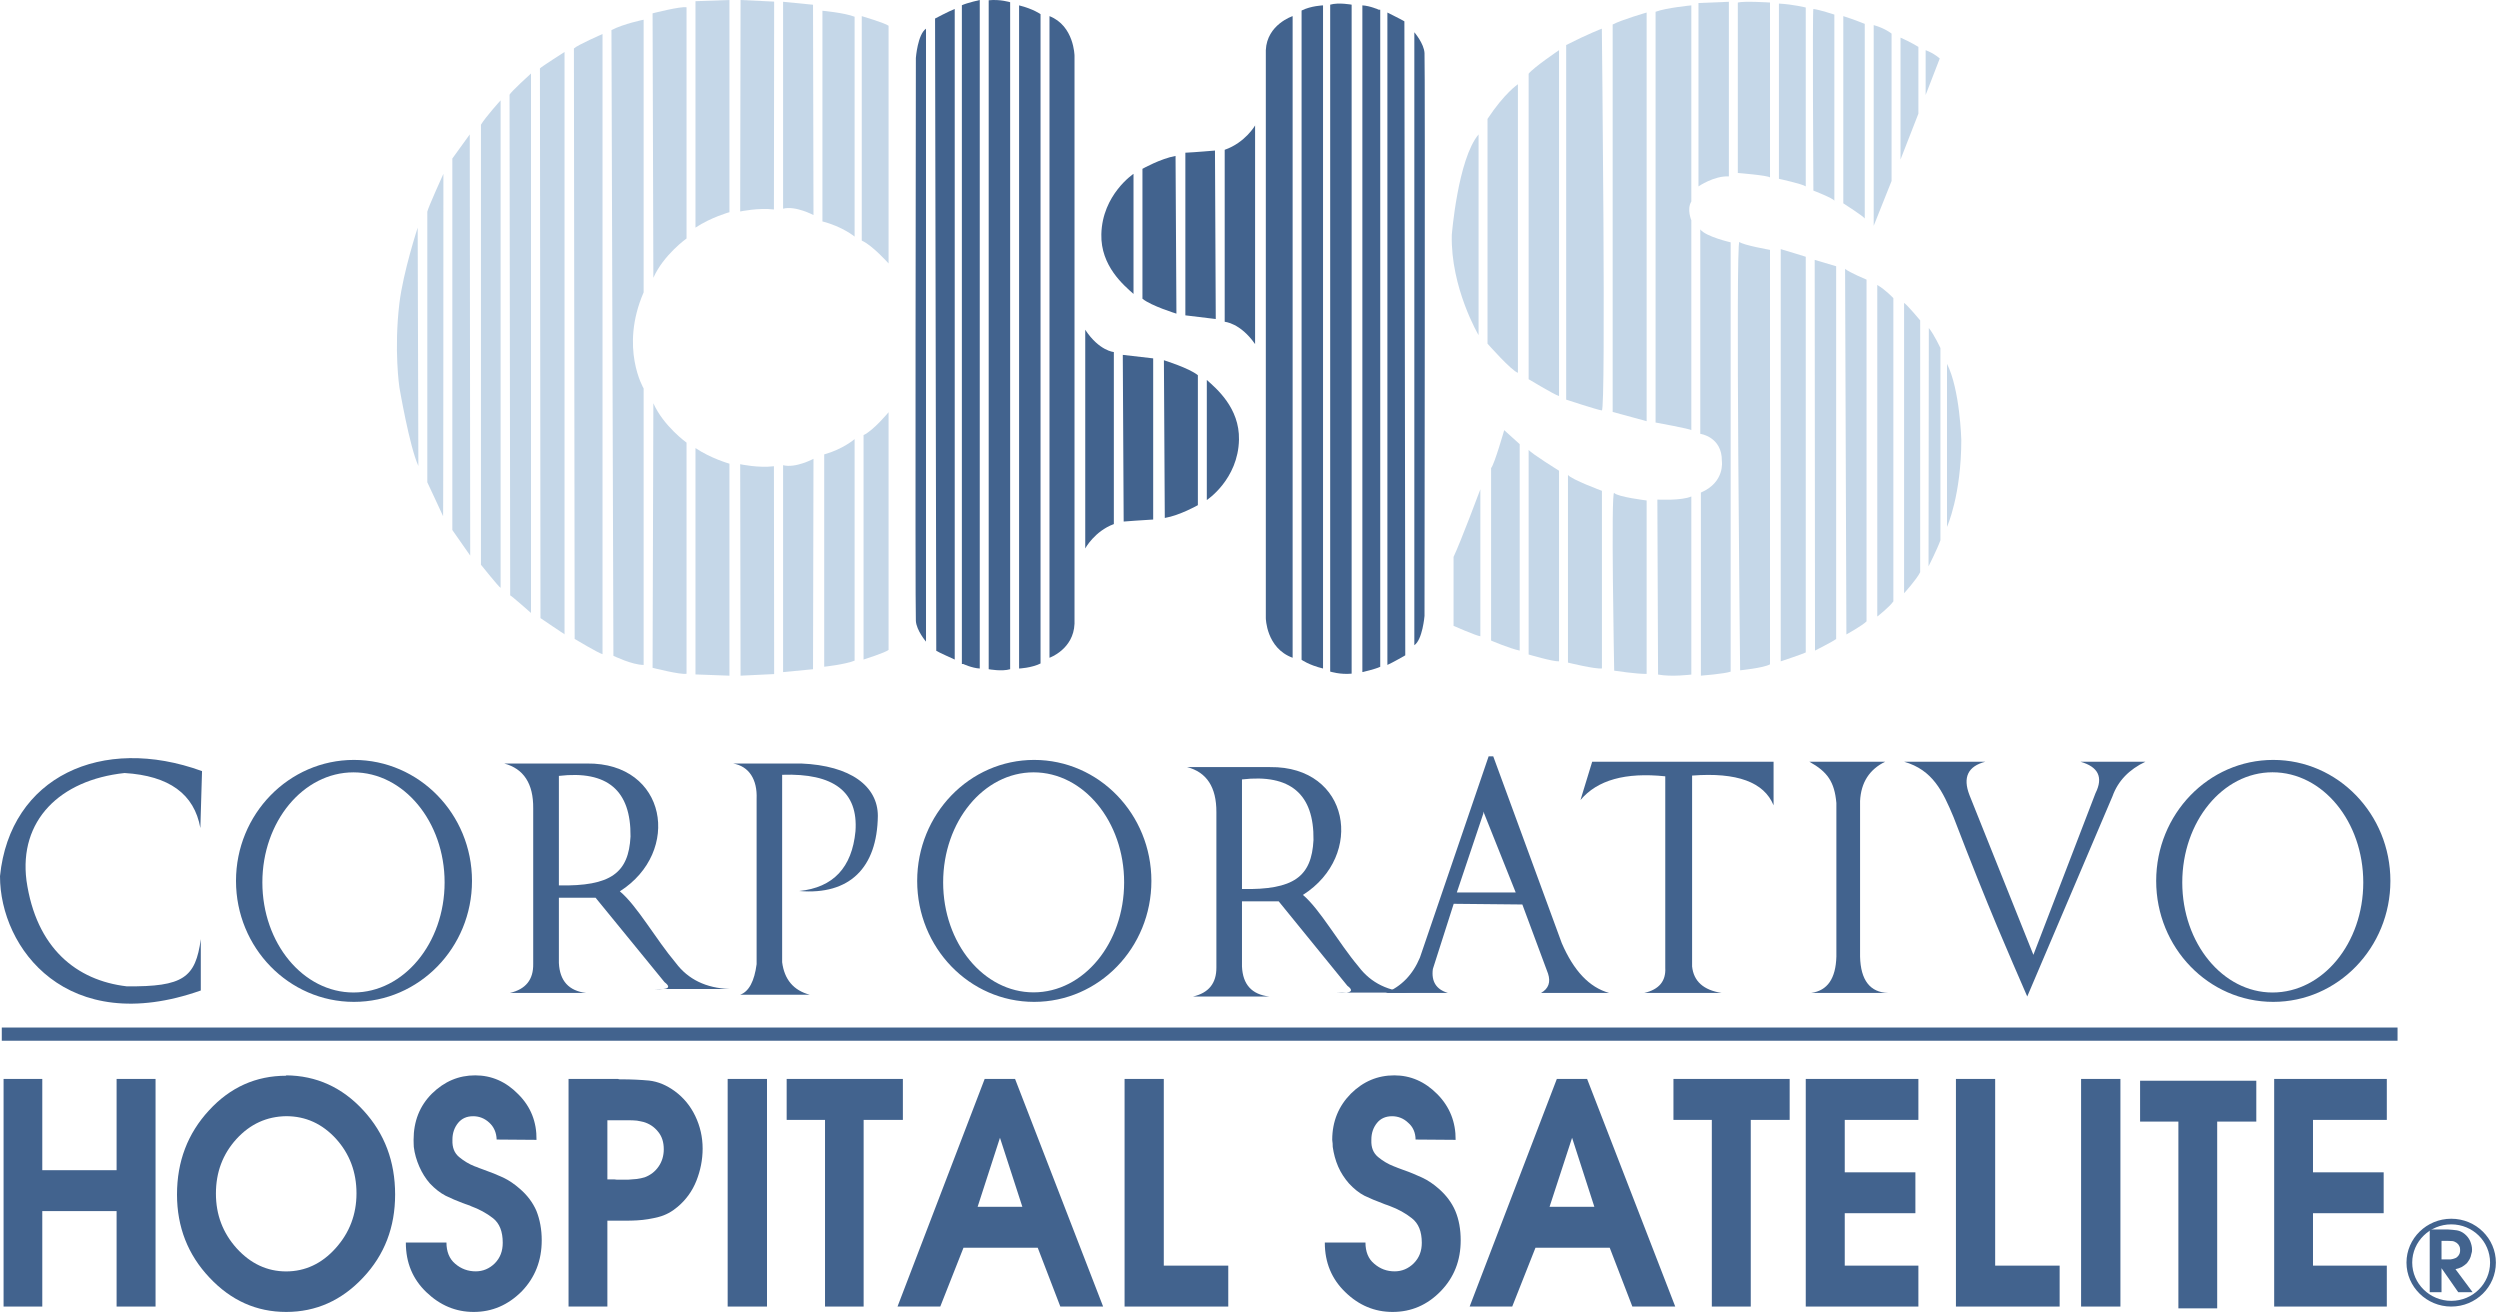 <?xml version="1.0" encoding="UTF-8"?>
<svg width="452px" height="238px" viewBox="0 0 452 238" version="1.1" xmlns="http://www.w3.org/2000/svg" xmlns:xlink="http://www.w3.org/1999/xlink">
    <title>Group 92</title>
    <g id="Pantallas" stroke="none" stroke-width="1" fill="none" fill-rule="evenodd">
        <g id="Logo" transform="translate(-494, -374)">
            <g id="Group-92" transform="translate(494, 374)">
                <path d="M36.224,149.708 L36.527,139.416 C18.416,132.822 1.818,140.428 0,158.412 C0,171.431 12.104,187.62 36.305,179.081 L36.305,169.793 C35.344,176.764 33.178,178.423 22.91,178.329 C13.826,177.262 6.539,171.431 4.786,159.201 C3.409,148.384 10.769,141.028 22.521,139.762 C30.57,140.255 35.124,143.55 36.224,149.708" id="Fill-1" fill="#42638E"></path>
                <path d="M63.906,179.442 C54.816,179.442 47.436,170.539 47.436,159.542 C47.436,148.552 54.816,139.642 63.906,139.642 C72.989,139.642 80.385,148.552 80.385,159.542 C80.385,170.539 72.989,179.442 63.906,179.442 M63.987,137.393 C52.23,137.393 42.669,147.188 42.669,159.265 C42.669,171.355 52.23,181.139 63.987,181.139 C75.774,181.139 85.337,171.355 85.337,159.265 C85.337,147.188 75.774,137.393 63.987,137.393" id="Fill-3" fill="#42638E"></path>
                <path d="M101.047,160.082 L101.047,140.282 C109.805,139.263 114.092,142.897 113.998,151.243 C113.664,157.848 110.411,160.259 101.047,160.082 M122.182,174.097 C118.572,169.817 115.188,163.742 112.066,161.153 C123.289,154.015 120.61,137.881 106.125,138.043 L91.156,138.043 C94.675,138.967 96.455,141.693 96.403,146.158 L96.403,174.275 C96.455,177.115 95.053,178.857 92.2,179.519 L105.95,179.519 C102.843,179.147 101.199,177.342 101.047,174.097 L101.047,162.313 L107.683,162.313 L120.143,177.569 C121.093,178.29 121.02,178.714 119.945,178.808 L131.885,178.808 C127.651,178.648 124.406,177.068 122.182,174.097 M119.945,178.808 L118.224,178.808 C118.95,178.857 119.517,178.857 119.945,178.808" id="Fill-5" fill="#42638E"></path>
                <path d="M224.55,160.735 L224.55,140.92 C233.264,139.908 237.599,143.538 237.479,151.884 C237.137,158.509 233.926,160.916 224.55,160.735 M245.617,174.747 C242.007,170.459 238.655,164.396 235.568,161.801 C246.793,154.681 244.069,138.523 229.633,138.691 L214.637,138.691 C218.179,139.624 219.941,142.326 219.923,146.836 L219.923,174.925 C219.941,177.773 218.526,179.521 215.718,180.167 L229.463,180.167 C226.328,179.798 224.691,178.003 224.55,174.747 L224.55,162.962 L231.189,162.962 L243.605,178.228 C244.551,178.928 244.478,179.349 243.393,179.466 L255.366,179.466 C251.075,179.304 247.872,177.739 245.617,174.747 M243.393,179.466 L241.694,179.466 C242.411,179.521 242.971,179.511 243.393,179.466" id="Fill-7" fill="#42638E"></path>
                <path d="M186.868,179.419 C177.851,179.419 170.521,170.523 170.521,159.534 C170.521,148.552 177.851,139.639 186.868,139.639 C195.929,139.639 203.243,148.552 203.243,159.534 C203.243,170.523 195.929,179.419 186.868,179.419 M186.969,137.393 C175.287,137.393 165.826,147.206 165.826,159.278 C165.826,171.352 175.287,181.139 186.969,181.139 C198.696,181.139 208.172,171.352 208.172,159.278 C208.172,147.206 198.696,137.393 186.969,137.393" id="Fill-9" fill="#42638E"></path>
                <path d="M410.866,179.445 C401.869,179.445 394.554,170.527 394.554,159.551 C394.554,148.549 401.869,139.629 410.866,139.629 C419.962,139.629 427.279,148.549 427.279,159.551 C427.279,170.527 419.962,179.445 410.866,179.445 M411.003,137.393 C399.307,137.393 389.837,147.184 389.837,159.269 C389.837,171.337 399.307,181.139 411.003,181.139 C422.682,181.139 432.183,171.337 432.183,159.269 C432.183,147.184 422.682,137.393 411.003,137.393" id="Fill-11" fill="#42638E"></path>
                <path d="M344.259,137.717 L358.963,137.717 C355.8,138.534 354.837,140.536 356.079,143.753 L367.638,172.635 L378.865,143.41 C380.303,140.536 379.382,138.638 376.133,137.717 L387.898,137.717 C384.956,139.116 382.939,141.176 381.942,143.956 L366.526,180.167 C363.196,172.445 359.751,164.815 353.211,147.758 C351.248,143.054 349.445,139.213 344.259,137.717" id="Fill-13" fill="#42638E"></path>
                <path d="M341.35,179.519 L327.478,179.519 C330.418,179.097 331.905,176.911 332.017,172.957 L332.017,145.181 C331.676,141.364 330.418,139.537 327.127,137.717 L340.843,137.717 C337.991,139.111 336.468,141.474 336.301,144.825 L336.301,172.957 C336.403,177.241 338.129,179.425 341.35,179.519" id="Fill-15" fill="#42638E"></path>
                <path d="M285.751,144.644 L287.868,137.717 L320.662,137.717 L320.662,145.605 C318.94,141.404 314.047,139.604 305.931,140.224 L305.931,174.733 C306.21,177.401 307.977,179.004 311.244,179.519 L297.301,179.519 C299.968,178.895 301.21,177.38 301.08,174.987 L301.08,140.357 C293.867,139.604 288.797,141.03 285.751,144.644" id="Fill-17" fill="#42638E"></path>
                <path d="M263.393,161.361 L268.191,147.065 L268.191,146.718 L274.042,161.361 L263.393,161.361 Z M278.625,179.519 L290.923,179.519 C287.348,178.52 284.528,175.522 282.366,170.511 L269.978,136.745 L269.145,136.745 L256.721,173.132 C255.43,176.22 253.366,178.355 250.517,179.519 L261.768,179.519 C259.676,178.891 258.761,177.456 259.061,175.195 L262.828,163.408 L275.24,163.531 L279.883,176.024 C280.393,177.574 279.979,178.747 278.625,179.519 L278.625,179.519 Z" id="Fill-19" fill="#42638E"></path>
                <path d="M146.389,179.843 L133.834,179.843 C135.395,179.268 136.39,177.425 136.796,174.321 L136.796,144.415 C136.938,140.968 135.45,138.533 132.532,138.041 L144.833,138.041 C153.84,138.41 158.712,142.178 158.715,147.522 C158.592,156.9 153.607,161.862 144.495,161.096 C150.659,160.469 154.041,156.85 154.67,150.294 C155.181,143.152 150.759,139.763 141.412,140.082 L141.412,173.966 C141.816,177.086 143.458,179.056 146.389,179.843" id="Fill-21" fill="#42638E"></path>
                <polygon id="Fill-23" fill="#42638E" points="0.323 188.165 433.476 188.165 433.476 185.778 0.323 185.778"></polygon>
                <path d="M443.202,227.675 C443.1,227.704 442.992,227.704 442.877,227.704 L442.581,227.704 L441.427,227.704 L441.427,224.351 L442.581,224.351 C442.895,224.351 443.165,224.361 443.409,224.387 C443.689,224.423 443.949,224.566 444.172,224.712 C444.41,224.889 444.544,225.071 444.638,225.279 C444.767,225.523 444.79,225.762 444.79,226.014 C444.79,226.24 444.774,226.469 444.683,226.682 C444.607,226.888 444.452,227.075 444.282,227.239 C444.164,227.376 443.965,227.478 443.792,227.519 C443.592,227.61 443.409,227.636 443.202,227.675 L443.202,227.675 Z M443.949,229.466 C444.337,229.383 444.746,229.253 445.071,229.082 C445.39,228.915 445.7,228.663 446.019,228.38 C446.171,228.169 446.35,227.933 446.517,227.636 C446.664,227.343 446.761,227.057 446.806,226.755 C446.863,226.586 446.89,226.461 446.924,226.316 C446.945,226.168 446.945,226.03 446.945,225.913 C446.945,225.377 446.798,224.858 446.588,224.351 C446.35,223.854 446.032,223.446 445.603,223.103 C445.183,222.747 444.717,222.536 444.208,222.445 C443.689,222.378 443.165,222.315 442.636,222.292 L439.294,222.292 L439.294,233.633 L441.427,233.633 L441.427,229.3 L441.438,229.3 L444.452,233.633 L447.052,233.633 L443.949,229.466 Z" id="Fill-25" fill="#42638E"></path>
                <path d="M443.185,235.193 C439.314,235.193 436.13,232.091 436.13,228.279 C436.13,224.462 439.314,221.365 443.185,221.365 C447.08,221.365 450.205,224.462 450.205,228.279 C450.205,232.091 447.08,235.193 443.185,235.193 M443.185,220.348 C438.738,220.348 435.092,223.906 435.092,228.279 C435.092,232.667 438.738,236.226 443.185,236.226 C447.663,236.226 451.254,232.667 451.254,228.279 C451.254,223.906 447.663,220.348 443.185,220.348" id="Fill-26" fill="#42638E"></path>
                <path d="M167.422,5.185 L167.422,116.007 C167.422,116.007 165.69,113.984 165.589,112.252 C165.441,110.512 165.589,10.473 165.589,10.473 C165.589,10.473 165.917,6.206 167.422,5.185" id="Fill-27" fill="#42638E"></path>
                <path d="M169.059,3.351 C169.059,3.351 171.529,2.042 172.614,1.62 L172.614,119.247 C172.614,119.247 169.564,117.878 169.277,117.662 L169.059,3.351 Z" id="Fill-28" fill="#42638E"></path>
                <path d="M173.907,0.946 L173.907,120.055 L174.168,120.055 C174.168,120.055 175.733,120.791 177.14,120.867 L177.14,0 C177.14,0 174.909,0.496 173.907,0.946" id="Fill-29" fill="#42638E"></path>
                <path d="M184.251,0.972 L184.251,120.867 C184.251,120.867 186.427,120.789 188.13,119.957 L188.13,2.56 C188.13,2.56 186.819,1.608 184.251,0.972" id="Fill-30" fill="#42638E"></path>
                <path d="M189.747,2.916 L189.747,118.923 C189.747,118.923 194.095,117.398 194.272,112.777 L194.272,10.077 C194.272,10.077 194.208,4.663 189.747,2.916" id="Fill-31" fill="#42638E"></path>
                <path d="M196.212,59.623 L196.212,99.156 C196.212,99.156 197.882,96.049 201.384,94.753 L201.384,63.648 C201.384,63.648 198.737,63.463 196.212,59.623" id="Fill-32" fill="#42638E"></path>
                <path d="M203.159,94.296 C203.159,94.296 206.971,94 208.495,93.932 L208.495,64.794 L203,64.16 L203.159,94.296 Z" id="Fill-33" fill="#42638E"></path>
                <path d="M210.434,65.132 C210.434,65.132 215.029,66.561 216.576,67.84 L216.576,91.333 C216.576,91.333 213.346,93.174 210.594,93.648 L210.434,65.132 Z" id="Fill-34" fill="#42638E"></path>
                <path d="M218.192,68.697 L218.192,90.407 C218.192,90.407 223.862,86.692 224.008,79.493 C224.134,73.753 219.904,70.223 218.192,68.697" id="Fill-35" fill="#42638E"></path>
                <path d="M255.711,116.655 L255.711,5.833 C255.711,5.833 257.469,7.876 257.552,9.601 C257.676,11.349 257.552,111.363 257.552,111.363 C257.552,111.363 257.195,115.649 255.711,116.655" id="Fill-36" fill="#42638E"></path>
                <path d="M254.073,118.484 C254.073,118.484 251.821,119.788 250.84,120.219 L250.84,2.268 C250.84,2.268 253.627,3.656 253.914,3.857 L254.073,118.484 Z" id="Fill-37" fill="#42638E"></path>
                <path d="M249.547,120.556 L249.547,1.762 L249.292,1.762 C249.292,1.762 247.708,1.048 246.315,0.972 L246.315,121.515 C246.315,121.515 248.552,121.02 249.547,120.556" id="Fill-38" fill="#42638E"></path>
                <path d="M244.376,121.796 L244.376,0.845 C244.376,0.845 242,0.401 240.497,0.845 L240.497,121.42 C240.497,121.42 242.308,122 244.376,121.796" id="Fill-39" fill="#42638E"></path>
                <path d="M239.204,120.867 L239.204,0.972 C239.204,0.972 237.042,1.043 235.325,1.903 L235.325,119.287 C235.325,119.287 236.615,120.234 239.204,120.867" id="Fill-40" fill="#42638E"></path>
                <path d="M233.708,118.923 L233.708,2.916 C233.708,2.916 229.058,4.428 228.86,9.072 L228.86,111.754 C228.86,111.754 228.924,117.184 233.708,118.923" id="Fill-41" fill="#42638E"></path>
                <path d="M226.92,62.216 L226.92,22.683 C226.92,22.683 225.149,25.785 221.425,27.083 L221.425,58.181 C221.425,58.181 224.236,58.359 226.92,62.216" id="Fill-42" fill="#42638E"></path>
                <path d="M219.668,27.219 C219.668,27.219 215.838,27.55 214.313,27.61 L214.313,57.015 L219.809,57.679 L219.668,27.219 Z" id="Fill-43" fill="#42638E"></path>
                <path d="M212.697,56.707 C212.697,56.707 208.124,55.307 206.555,54.008 L206.555,30.524 C206.555,30.524 209.821,28.681 212.539,28.192 L212.697,56.707 Z" id="Fill-44" fill="#42638E"></path>
                <path d="M204.939,53.143 L204.939,31.432 C204.939,31.432 199.287,35.181 199.124,42.356 C198.978,48.091 203.212,51.606 204.939,53.143" id="Fill-45" fill="#42638E"></path>
                <path d="M267.326,24.303 L267.326,60.596 C267.326,60.596 262.251,52.012 262.485,42.477 C262.485,42.477 263.567,28.781 267.326,24.303" id="Fill-46" fill="#C5D7E8"></path>
                <path d="M268.942,21.499 L268.942,62.133 C268.942,62.133 273.287,67.062 274.438,67.4 L274.438,15.23 C274.438,15.23 272.026,16.823 268.942,21.499" id="Fill-47" fill="#C5D7E8"></path>
                <path d="M276.377,13.327 L276.377,68.561 C276.377,68.561 280.938,71.316 281.872,71.613 L281.872,9.073 C281.872,9.073 277.285,12.174 276.377,13.327" id="Fill-48" fill="#C5D7E8"></path>
                <path d="M283.165,8.144 L283.165,72.256 C283.165,72.256 288.861,74.127 289.613,74.205 C290.379,74.273 289.613,5.185 289.613,5.185 C289.613,5.185 286.962,6.197 283.165,8.144" id="Fill-49" fill="#C5D7E8"></path>
                <path d="M291.57,74.479 L297.711,76.15 L297.711,2.268 C297.711,2.268 293.242,3.553 291.57,4.432 L291.57,74.479 Z" id="Fill-50" fill="#C5D7E8"></path>
                <path d="M299.328,2.132 L299.328,76.391 C299.328,76.391 305.644,77.546 305.793,77.77 L305.793,39.832 C305.793,39.832 304.938,37.833 305.793,36.426 L305.793,0.972 C305.793,0.972 301.165,1.418 299.328,2.132" id="Fill-51" fill="#C5D7E8"></path>
                <path d="M307.086,0.546 L307.086,33.7 C307.086,33.7 309.895,31.757 312.581,31.893 L312.581,0.324 L307.086,0.546 Z" id="Fill-52" fill="#C5D7E8"></path>
                <path d="M314.197,0.457 L314.197,31.274 C314.197,31.274 319.652,31.711 320.016,32.08 L320.016,0.457 C320.016,0.457 315.371,0.158 314.197,0.457" id="Fill-53" fill="#C5D7E8"></path>
                <path d="M321.632,0.648 L321.632,32.331 C321.632,32.331 325.872,33.255 326.481,33.7 L326.481,1.359 C326.481,1.359 324.218,0.789 321.632,0.648" id="Fill-54" fill="#C5D7E8"></path>
                <path d="M327.86,1.62 C327.665,1.607 327.86,34.459 327.86,34.459 C327.86,34.459 331.433,35.834 331.652,36.293 L331.652,2.636 C331.652,2.636 328.981,1.761 327.86,1.62" id="Fill-55" fill="#C5D7E8"></path>
                <path d="M333.269,2.916 L333.269,36.763 C333.269,36.763 337.148,39.238 337.148,39.533 L337.148,4.315 C337.148,4.315 334.967,3.441 333.269,2.916" id="Fill-56" fill="#C5D7E8"></path>
                <path d="M338.764,4.537 L338.764,40.829 L341.996,32.722 L341.996,6.074 C341.996,6.074 340.839,5.12 338.764,4.537" id="Fill-57" fill="#C5D7E8"></path>
                <path d="M343.613,6.805 L343.613,28.84 L346.845,20.554 L346.845,8.476 C346.845,8.476 345.464,7.613 343.613,6.805" id="Fill-58" fill="#C5D7E8"></path>
                <path d="M348.156,9.073 L348.156,17.174 L350.706,10.575 C350.706,10.575 349.718,9.648 348.156,9.073" id="Fill-59" fill="#C5D7E8"></path>
                <path d="M307.409,41.477 L307.409,78.436 C307.409,78.436 311.36,78.949 311.314,83.351 C311.314,83.351 311.913,87.183 307.519,89.055 L307.519,122.163 C307.519,122.163 311.823,121.825 312.904,121.432 L312.904,43.815 C312.904,43.815 308.408,42.789 307.409,41.477" id="Fill-60" fill="#C5D7E8"></path>
                <path d="M314.615,121.191 C314.615,121.191 318.837,120.775 320.016,120.113 L320.016,45.178 C320.016,45.178 315.173,44.322 314.485,43.749 C313.768,43.171 314.615,121.191 314.615,121.191" id="Fill-61" fill="#C5D7E8"></path>
                <path d="M321.955,45.042 L321.955,119.571 C321.955,119.571 325.933,118.253 326.481,117.963 L326.481,46.422 C326.481,46.422 322.354,45.136 321.955,45.042" id="Fill-62" fill="#C5D7E8"></path>
                <path d="M328.097,46.986 L328.154,117.627 C328.154,117.627 331.29,116.03 331.976,115.54 L331.976,48.138 C331.976,48.138 328.891,47.205 328.097,46.986" id="Fill-63" fill="#C5D7E8"></path>
                <path d="M333.592,48.606 L333.828,114.71 C333.828,114.71 336.792,113.06 337.471,112.338 L337.471,50.558 C337.471,50.558 334.348,49.255 333.592,48.606" id="Fill-64" fill="#C5D7E8"></path>
                <path d="M339.41,51.522 L339.41,111.47 C339.41,111.47 341.57,109.801 342.32,108.729 L342.32,53.906 C342.32,53.906 340.912,52.386 339.41,51.522" id="Fill-65" fill="#C5D7E8"></path>
                <path d="M344.259,54.763 L344.259,107.257 C344.259,107.257 346.56,104.726 347.168,103.452 L347.168,57.925 C347.168,57.925 344.897,55.185 344.259,54.763" id="Fill-66" fill="#C5D7E8"></path>
                <path d="M348.732,59.299 L348.68,102.397 C348.68,102.397 350.229,99.343 350.829,97.684 L350.829,62.931 C350.829,62.931 349.725,60.542 348.732,59.299" id="Fill-67" fill="#C5D7E8"></path>
                <path d="M352.017,65.78 L352.017,95.268 C352.017,95.268 354.603,89.578 354.603,79.51 C354.603,79.51 354.367,70.409 352.017,65.78" id="Fill-68" fill="#C5D7E8"></path>
                <path d="M299.651,90.323 C299.651,90.323 304.057,90.553 305.793,89.759 L305.793,121.96 C305.793,121.96 302.22,122.417 299.777,121.96 L299.651,90.323 Z" id="Fill-69" fill="#C5D7E8"></path>
                <path d="M297.711,121.835 L297.711,90.484 C297.711,90.484 292.448,89.843 291.846,89.123 C291.224,88.406 291.846,121.256 291.846,121.256 C291.846,121.256 296.083,121.897 297.711,121.835" id="Fill-70" fill="#C5D7E8"></path>
                <path d="M289.63,120.852 L289.63,88.742 C289.63,88.742 284.178,86.72 283.489,85.871 L283.489,119.798 C283.489,119.798 288.411,121.014 289.63,120.852" id="Fill-71" fill="#C5D7E8"></path>
                <path d="M281.872,119.568 L281.872,85.105 C281.872,85.105 276.872,81.999 276.377,81.334 L276.377,118.333 C276.377,118.333 280.81,119.644 281.872,119.568" id="Fill-72" fill="#C5D7E8"></path>
                <path d="M274.761,117.627 L274.761,80.306 L271.96,77.77 C271.96,77.77 270.206,83.919 269.589,84.634 L269.589,115.813 C269.589,115.813 272.941,117.251 274.761,117.627" id="Fill-73" fill="#C5D7E8"></path>
                <path d="M267.649,115.034 L267.649,88.463 C267.649,88.463 264.075,98.024 262.801,100.69 L262.801,113.157 C262.801,113.157 266.936,114.972 267.649,115.034" id="Fill-74" fill="#C5D7E8"></path>
                <path d="M133.825,83.927 C133.825,83.927 137.146,84.651 139.926,84.293 L139.966,121.873 L133.893,122.163 L133.825,83.927 Z" id="Fill-75" fill="#C5D7E8"></path>
                <path d="M141.583,84.105 L141.583,121.515 L146.994,120.997 L147.078,82.954 C147.078,82.954 143.822,84.699 141.583,84.105" id="Fill-76" fill="#C5D7E8"></path>
                <path d="M125.743,41.153 L125.743,0.216 L131.885,0 L131.885,38.363 C131.885,38.363 128.538,39.293 125.743,41.153" id="Fill-77" fill="#C5D7E8"></path>
                <path d="M133.825,38.237 C133.825,38.237 137.146,37.53 139.926,37.876 L139.966,0.291 L133.893,0 L133.825,38.237 Z" id="Fill-78" fill="#C5D7E8"></path>
                <path d="M141.583,37.731 L141.583,0.324 L146.994,0.855 L147.078,38.885 C147.078,38.885 143.822,37.153 141.583,37.731" id="Fill-79" fill="#C5D7E8"></path>
                <path d="M75.517,41.153 C75.517,41.153 72.893,49.189 72.214,54.81 C71.194,63.291 72.214,70.05 72.214,70.05 C72.214,70.05 74.03,80.734 75.64,84.251 L75.517,41.153 Z" id="Fill-80" fill="#C5D7E8"></path>
                <path d="M80.166,31.432 C80.166,31.432 77.403,37.507 77.256,38.28 L77.256,87.198 C77.256,87.198 80.038,93.125 80.107,93.323 C80.166,93.555 80.166,31.432 80.166,31.432" id="Fill-81" fill="#C5D7E8"></path>
                <polygon id="Fill-82" fill="#C5D7E8" points="81.782 28.66 81.782 95.829 85.014 100.453 84.933 24.303"></polygon>
                <path d="M86.954,22.553 L86.954,102.105 C86.954,102.105 90.232,106.194 90.509,106.285 L90.509,18.146 C90.509,18.146 87.773,21.172 86.954,22.553" id="Fill-83" fill="#C5D7E8"></path>
                <path d="M92.242,107.64 C92.45,107.687 96.005,110.822 96.005,110.822 L96.005,13.286 C96.005,13.286 92.342,16.613 92.126,17.127 L92.242,107.64 Z" id="Fill-84" fill="#C5D7E8"></path>
                <path d="M97.718,111.753 C97.718,111.753 102.067,114.71 102.146,114.71 L102.067,114.71 L102.067,9.397 C102.067,9.397 97.741,12.159 97.621,12.372 L97.718,111.753 Z" id="Fill-85" fill="#C5D7E8"></path>
                <path d="M110.904,118.569 C110.904,118.569 114.278,120.219 116.369,120.219 L116.369,70.229 C116.369,70.229 112.012,62.917 116.369,52.86 L116.369,3.564 C116.369,3.564 112.732,4.298 110.551,5.444 L110.904,118.569 Z" id="Fill-86" fill="#C5D7E8"></path>
                <path d="M118.128,72.909 L117.986,120.739 C117.986,120.739 123.068,122.04 124.127,121.813 L124.127,80.028 C124.127,80.028 119.969,77.042 118.128,72.909" id="Fill-87" fill="#C5D7E8"></path>
                <path d="M125.743,81.01 L125.743,121.937 L131.885,122.163 L131.885,83.835 C131.885,83.835 128.538,82.895 125.743,81.01" id="Fill-88" fill="#C5D7E8"></path>
                <path d="M149.017,82.154 L149.017,120.543 C149.017,120.543 152.739,120.155 154.513,119.442 L154.513,79.39 C154.513,79.39 152.403,81.218 149.017,82.154" id="Fill-89" fill="#C5D7E8"></path>
                <path d="M156.129,78.67 L156.129,119.247 C156.129,119.247 160.001,118.026 160.654,117.506 L160.654,74.529 C160.654,74.529 157.953,77.807 156.129,78.67" id="Fill-90" fill="#C5D7E8"></path>
                <path d="M118.128,50.226 L117.986,2.412 C117.986,2.412 123.068,1.103 124.127,1.32 L124.127,43.117 C124.127,43.117 119.969,46.078 118.128,50.226" id="Fill-91" fill="#C5D7E8"></path>
                <path d="M148.694,40.035 L148.694,1.944 C148.694,1.944 152.662,2.301 154.513,3.027 L154.513,42.773 C154.513,42.773 152.302,40.959 148.694,40.035" id="Fill-92" fill="#C5D7E8"></path>
                <path d="M155.806,43.498 L155.806,2.916 C155.806,2.916 159.951,4.14 160.654,4.655 L160.654,47.634 C160.654,47.634 157.754,44.363 155.806,43.498" id="Fill-93" fill="#C5D7E8"></path>
                <path d="M178.756,0.048 L178.756,120.993 C178.756,120.993 181.131,121.439 182.635,120.993 L182.635,0.401 C182.635,0.401 180.823,-0.166 178.756,0.048" id="Fill-94" fill="#42638E"></path>
                <path d="M103.897,115.52 C103.897,115.52 108.138,118.061 108.935,118.275 L108.935,6.157 C108.935,6.157 104.4,8.131 103.763,8.768 L103.897,115.52 Z" id="Fill-95" fill="#C5D7E8"></path>
                <polygon id="Fill-96" fill="#42638E" points="0.646 195.072 7.645 195.072 7.645 211.571 21.08 211.571 21.08 195.072 28.123 195.072 28.123 236.226 21.08 236.226 21.08 218.965 7.645 218.965 7.645 236.226 0.646 236.226"></polygon>
                <path d="M60.675,225.684 C58.184,228.466 55.167,229.872 51.738,229.872 C48.304,229.872 45.302,228.466 42.78,225.684 C40.275,222.89 39.039,219.61 39.039,215.799 C39.039,211.934 40.275,208.667 42.735,205.949 C45.232,203.213 48.234,201.86 51.738,201.805 C55.286,201.805 58.275,203.187 60.761,205.902 C63.211,208.62 64.453,211.903 64.453,215.758 C64.453,219.576 63.19,222.89 60.675,225.684 M65.7,200.762 C61.865,196.581 57.187,194.471 51.738,194.424 L51.738,194.492 C46.289,194.492 41.613,196.581 37.784,200.762 C33.933,204.932 32.002,209.989 32.002,215.966 C32.002,221.865 33.983,226.873 37.88,230.996 C41.759,235.127 46.364,237.198 51.738,237.198 C57.137,237.198 61.764,235.127 65.643,230.996 C69.535,226.873 71.438,221.865 71.438,215.966 C71.438,209.989 69.535,204.932 65.7,200.762" id="Fill-97" fill="#42638E"></path>
                <path d="M73.377,224.644 L80.718,224.644 C80.718,226.3 81.247,227.598 82.287,228.479 C83.367,229.411 84.613,229.86 86.005,229.86 C87.326,229.86 88.492,229.369 89.472,228.4 C90.439,227.41 90.895,226.19 90.895,224.696 C90.895,222.659 90.324,221.193 89.138,220.25 C87.947,219.323 86.61,218.607 85.152,218.074 C85.066,217.999 84.886,217.949 84.735,217.897 C84.613,217.837 84.456,217.792 84.313,217.748 C84.196,217.719 84.131,217.672 84.021,217.649 C83.961,217.602 83.849,217.578 83.726,217.539 C82.616,217.121 81.542,216.667 80.562,216.186 C79.576,215.669 78.63,214.927 77.733,213.976 C76.946,213.085 76.313,212.067 75.812,210.922 C75.306,209.76 74.962,208.592 74.814,207.357 C74.814,207.143 74.808,206.934 74.79,206.727 C74.777,206.524 74.777,206.323 74.777,206.085 C74.777,202.718 75.88,199.939 78.093,197.726 C80.353,195.514 82.944,194.424 85.908,194.424 C88.888,194.424 91.471,195.558 93.703,197.838 C95.979,200.103 97.047,202.864 97,206.085 L89.795,206.03 C89.761,204.787 89.295,203.742 88.474,202.987 C87.624,202.193 86.633,201.814 85.556,201.814 C84.383,201.814 83.492,202.214 82.824,203.026 C82.155,203.846 81.8,204.868 81.8,206.03 L81.8,206.085 L81.8,206.14 C81.753,207.48 82.155,208.485 83.015,209.196 C83.878,209.906 84.798,210.471 85.843,210.878 C85.908,210.912 86.052,210.949 86.213,211.006 C86.331,211.061 86.477,211.095 86.55,211.15 C86.732,211.225 86.891,211.275 87.055,211.335 C87.238,211.387 87.415,211.458 87.569,211.526 C88.734,211.928 89.894,212.404 90.963,212.895 C92.029,213.401 93.022,214.088 93.958,214.909 C95.319,216.076 96.331,217.411 96.987,218.934 C97.605,220.501 97.944,222.256 97.944,224.244 C97.944,227.927 96.729,230.986 94.328,233.483 C91.855,235.949 88.984,237.198 85.64,237.198 C82.41,237.198 79.576,236.014 77.095,233.635 C74.616,231.271 73.377,228.288 73.377,224.696 L73.377,224.644 Z" id="Fill-98" fill="#42638E"></path>
                <path d="M119.068,210.916 C118.438,211.833 117.595,212.461 116.584,212.849 C116.112,212.998 115.655,213.085 115.143,213.158 C114.618,213.184 114.093,213.252 113.59,213.284 L111.511,213.284 C111.383,213.284 111.255,213.268 111.12,213.239 L109.814,213.239 L109.814,202.542 L113.757,202.542 C114.237,202.542 114.678,202.574 115.143,202.608 C115.579,202.697 115.997,202.752 116.352,202.852 C117.415,203.161 118.282,203.742 118.963,204.591 C119.684,205.445 120.01,206.511 120.01,207.794 C120.01,208.941 119.697,210.023 119.068,210.916 M125.705,201.78 C124.825,199.942 123.592,198.456 122.023,197.299 C120.509,196.191 118.963,195.549 117.352,195.366 C115.759,195.224 114.133,195.141 112.402,195.141 L112.07,195.141 C111.945,195.141 111.835,195.112 111.736,195.072 L102.793,195.072 L102.793,236.226 L109.814,236.226 L109.814,220.694 L113.613,220.694 C114.156,220.694 114.678,220.667 115.24,220.639 C116.53,220.565 117.796,220.358 119.091,220.023 C120.339,219.701 121.485,219.078 122.525,218.187 C124.06,216.898 125.185,215.309 125.911,213.48 C126.634,211.642 127.036,209.698 127.036,207.666 C127.036,205.599 126.587,203.611 125.705,201.78" id="Fill-99" fill="#42638E"></path>
                <polygon id="Fill-100" fill="#42638E" points="131.562 236.226 138.673 236.226 138.673 195.072 131.562 195.072"></polygon>
                <polygon id="Fill-101" fill="#42638E" points="149.164 202.477 142.229 202.477 142.229 195.072 163.24 195.072 163.24 202.477 156.145 202.477 156.145 236.226 149.164 236.226"></polygon>
                <path d="M176.755,218.187 L180.794,205.709 L184.842,218.187 L176.755,218.187 Z M183.524,195.072 L178.029,195.072 L162.271,236.226 L170.002,236.226 L174.199,225.589 L187.622,225.589 L191.708,236.226 L199.444,236.226 L183.524,195.072 Z" id="Fill-102" fill="#42638E"></path>
                <polygon id="Fill-103" fill="#42638E" points="203.323 195.072 210.414 195.072 210.414 228.826 222.071 228.826 222.071 236.226 203.323 236.226"></polygon>
                <path d="M239.527,224.644 L246.875,224.644 C246.875,226.3 247.386,227.598 248.453,228.479 C249.535,229.411 250.735,229.86 252.151,229.86 C253.473,229.86 254.63,229.369 255.613,228.4 C256.594,227.41 257.061,226.19 257.061,224.696 C257.061,222.659 256.469,221.193 255.256,220.25 C254.088,219.323 252.758,218.607 251.334,218.074 C251.178,217.999 251.027,217.949 250.87,217.897 C250.735,217.837 250.602,217.792 250.432,217.748 C250.338,217.719 250.26,217.672 250.179,217.649 C250.08,217.602 249.989,217.578 249.908,217.539 C248.763,217.121 247.697,216.667 246.69,216.186 C245.694,215.669 244.786,214.927 243.9,213.976 C243.118,213.085 242.44,212.067 241.941,210.922 C241.438,209.76 241.136,208.592 240.958,207.357 C240.958,207.143 240.958,206.934 240.938,206.727 C240.932,206.524 240.865,206.323 240.865,206.085 C240.865,202.718 242.054,199.939 244.249,197.726 C246.474,195.514 249.097,194.424 252.088,194.424 C255.035,194.424 257.627,195.558 259.882,197.838 C262.112,200.103 263.204,202.864 263.178,206.085 L255.937,206.03 C255.924,204.787 255.478,203.742 254.591,202.987 C253.762,202.193 252.761,201.814 251.686,201.814 C250.549,201.814 249.616,202.214 248.964,203.026 C248.294,203.846 247.942,204.868 247.942,206.03 L247.942,206.085 L247.942,206.14 C247.887,207.48 248.302,208.485 249.165,209.196 C250.023,209.906 250.967,210.471 252.025,210.878 C252.088,210.912 252.216,210.949 252.362,211.006 C252.508,211.061 252.612,211.095 252.711,211.15 C252.87,211.225 253.045,211.275 253.212,211.335 C253.394,211.387 253.566,211.458 253.726,211.526 C254.912,211.928 255.999,212.404 257.092,212.895 C258.19,213.401 259.176,214.088 260.117,214.909 C261.452,216.076 262.466,217.411 263.121,218.934 C263.775,220.501 264.094,222.256 264.094,224.244 C264.094,227.927 262.886,230.986 260.448,233.483 C258.031,235.949 255.162,237.198 251.778,237.198 C248.544,237.198 245.694,236.014 243.248,233.635 C240.784,231.271 239.527,228.288 239.527,224.696 L239.527,224.644 Z" id="Fill-104" fill="#42638E"></path>
                <path d="M280.161,218.187 L284.233,205.709 L288.258,218.187 L280.161,218.187 Z M286.949,195.072 L281.475,195.072 L265.71,236.226 L273.409,236.226 L277.614,225.589 L291.037,225.589 L295.13,236.226 L302.883,236.226 L286.949,195.072 Z" id="Fill-105" fill="#42638E"></path>
                <polygon id="Fill-106" fill="#42638E" points="309.498 202.477 302.56 202.477 302.56 195.072 323.571 195.072 323.571 202.477 316.537 202.477 316.537 236.226 309.498 236.226"></polygon>
                <polygon id="Fill-107" fill="#42638E" points="326.481 195.072 346.845 195.072 346.845 202.477 333.531 202.477 333.531 211.956 346.303 211.956 346.303 219.347 333.531 219.347 333.531 228.826 346.845 228.826 346.845 236.226 326.481 236.226"></polygon>
                <polygon id="Fill-108" fill="#42638E" points="353.633 195.072 360.726 195.072 360.726 228.826 372.382 228.826 372.382 236.226 353.633 236.226"></polygon>
                <polygon id="Fill-109" fill="#42638E" points="376.261 236.226 383.372 236.226 383.372 195.072 376.261 195.072"></polygon>
                <polygon id="Fill-110" fill="#42638E" points="393.854 202.783 386.928 202.783 386.928 195.396 407.939 195.396 407.939 202.783 400.868 202.783 400.868 236.55 393.854 236.55"></polygon>
                <polygon id="Fill-111" fill="#42638E" points="411.171 195.072 431.536 195.072 431.536 202.477 418.189 202.477 418.189 211.956 430.968 211.956 430.968 219.347 418.189 219.347 418.189 228.826 431.536 228.826 431.536 236.226 411.171 236.226"></polygon>
            </g>
        </g>
    </g>
</svg>
